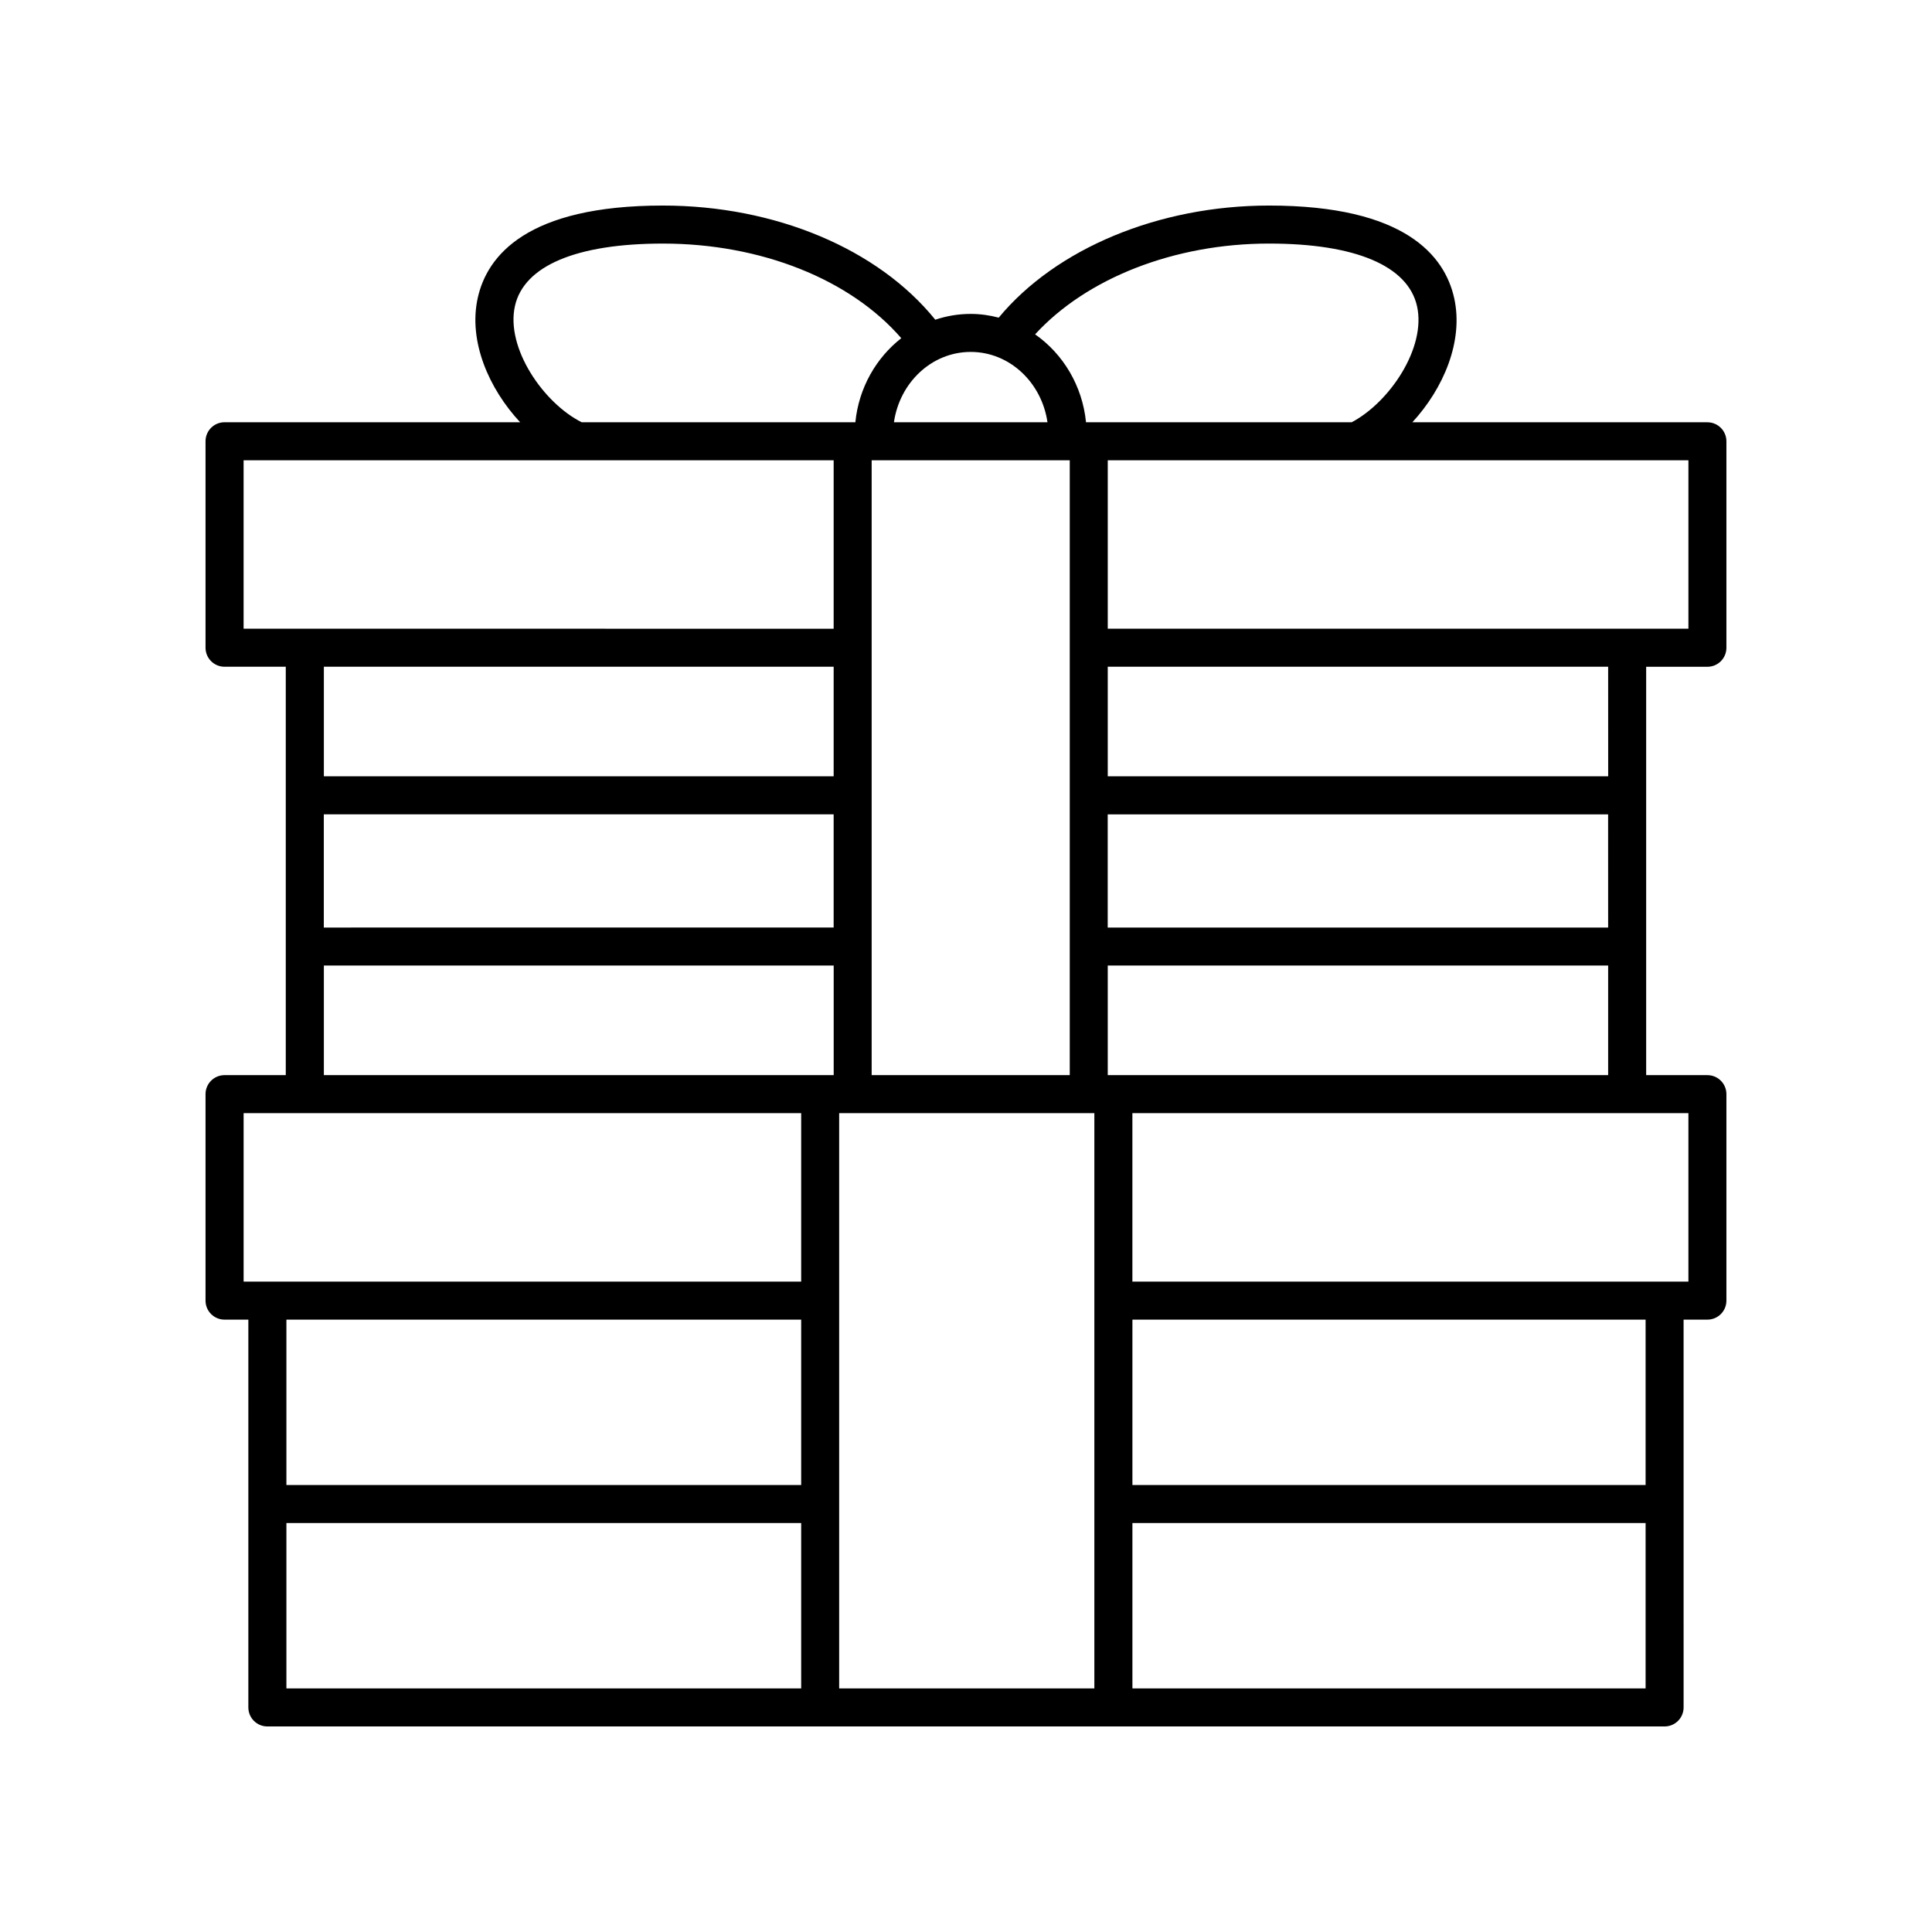 <?xml version="1.0" encoding="UTF-8"?>
<!-- The Best Svg Icon site in the world: iconSvg.co, Visit us! https://iconsvg.co -->
<svg fill="#000000" width="800px" height="800px" version="1.1" viewBox="144 144 512 512" xmlns="http://www.w3.org/2000/svg">
 <path d="m596.48 255.9h-78.184c8.227-8.938 13.629-21.492 11.07-32.934-2.496-11.172-13.027-24.492-49.043-24.492-29.215 0-56.438 11.352-71.652 29.703-2.387-0.621-4.867-0.988-7.434-0.988-3.269 0-6.418 0.547-9.379 1.539-15.121-18.738-42.367-30.254-72.195-30.254-36.039 0-46.566 13.297-49.051 24.453-2.555 11.469 2.93 24.062 11.234 32.977l-78.34-0.004c-2.785 0-5.039 2.254-5.039 5.039v54.715c0 2.781 2.254 5.039 5.039 5.039h16.227v108.23h-16.227c-2.785 0-5.039 2.254-5.039 5.039v54.715c0 2.781 2.254 5.039 5.039 5.039h6.309v102.77c0 2.781 2.254 5.039 5.039 5.039h370.28c2.785 0 5.039-2.254 5.039-5.039l-0.004-102.77h6.309c2.785 0 5.039-2.254 5.039-5.039v-54.715c0-2.781-2.254-5.039-5.039-5.039h-16.227v-108.22h16.227c2.785 0 5.039-2.254 5.039-5.039v-54.715c0-2.781-2.254-5.039-5.039-5.039zm-116.16-47.352c22.895 0 36.816 5.902 39.211 16.613 2.461 11.023-7.293 25.461-17.316 30.738h-70.41c-0.965-9.699-6.094-18.121-13.492-23.293 13.645-14.883 36.859-24.059 62.008-24.059zm89.855 181.26h-132.62v-29.996h132.61zm-136.16 201.64h-67.629v-152.45h67.629zm-204.2-231.64h135.11v29.996l-135.11 0.004zm197.68 69.113h-52.496v-162.94h52.496zm-5.906-173.02h-40.688c1.52-10.527 10.023-18.637 20.344-18.637 10.32 0 18.824 8.113 20.344 18.637zm-141.13-30.785c2.379-10.684 16.309-16.566 39.215-16.566 26.051 0 49.715 9.512 63.172 25.074-6.672 5.223-11.266 13.176-12.168 22.277h-72.527c-10.137-5.082-20.164-19.68-17.691-30.785zm-71.902 40.863h156.37v44.641l-156.37-0.004zm156.37 54.715v29.039h-135.1v-29.039zm-135.1 79.188h135.11v29.039h-135.11zm-21.266 39.113h147.76v44.641h-147.76zm147.76 54.715v43.828h-136.42v-43.828zm-136.42 53.906h136.42v43.828h-136.42zm224.2 43.828v-43.828h136v43.828zm136-53.906h-136v-43.828h136zm11.344-53.902h-147.35v-44.641h147.35zm-153.88-54.715v-29.039h132.61v29.039zm132.62-79.188h-132.62v-29.039h132.61zm21.262-39.117h-153.88v-44.641l153.88 0.004z"/>
</svg>